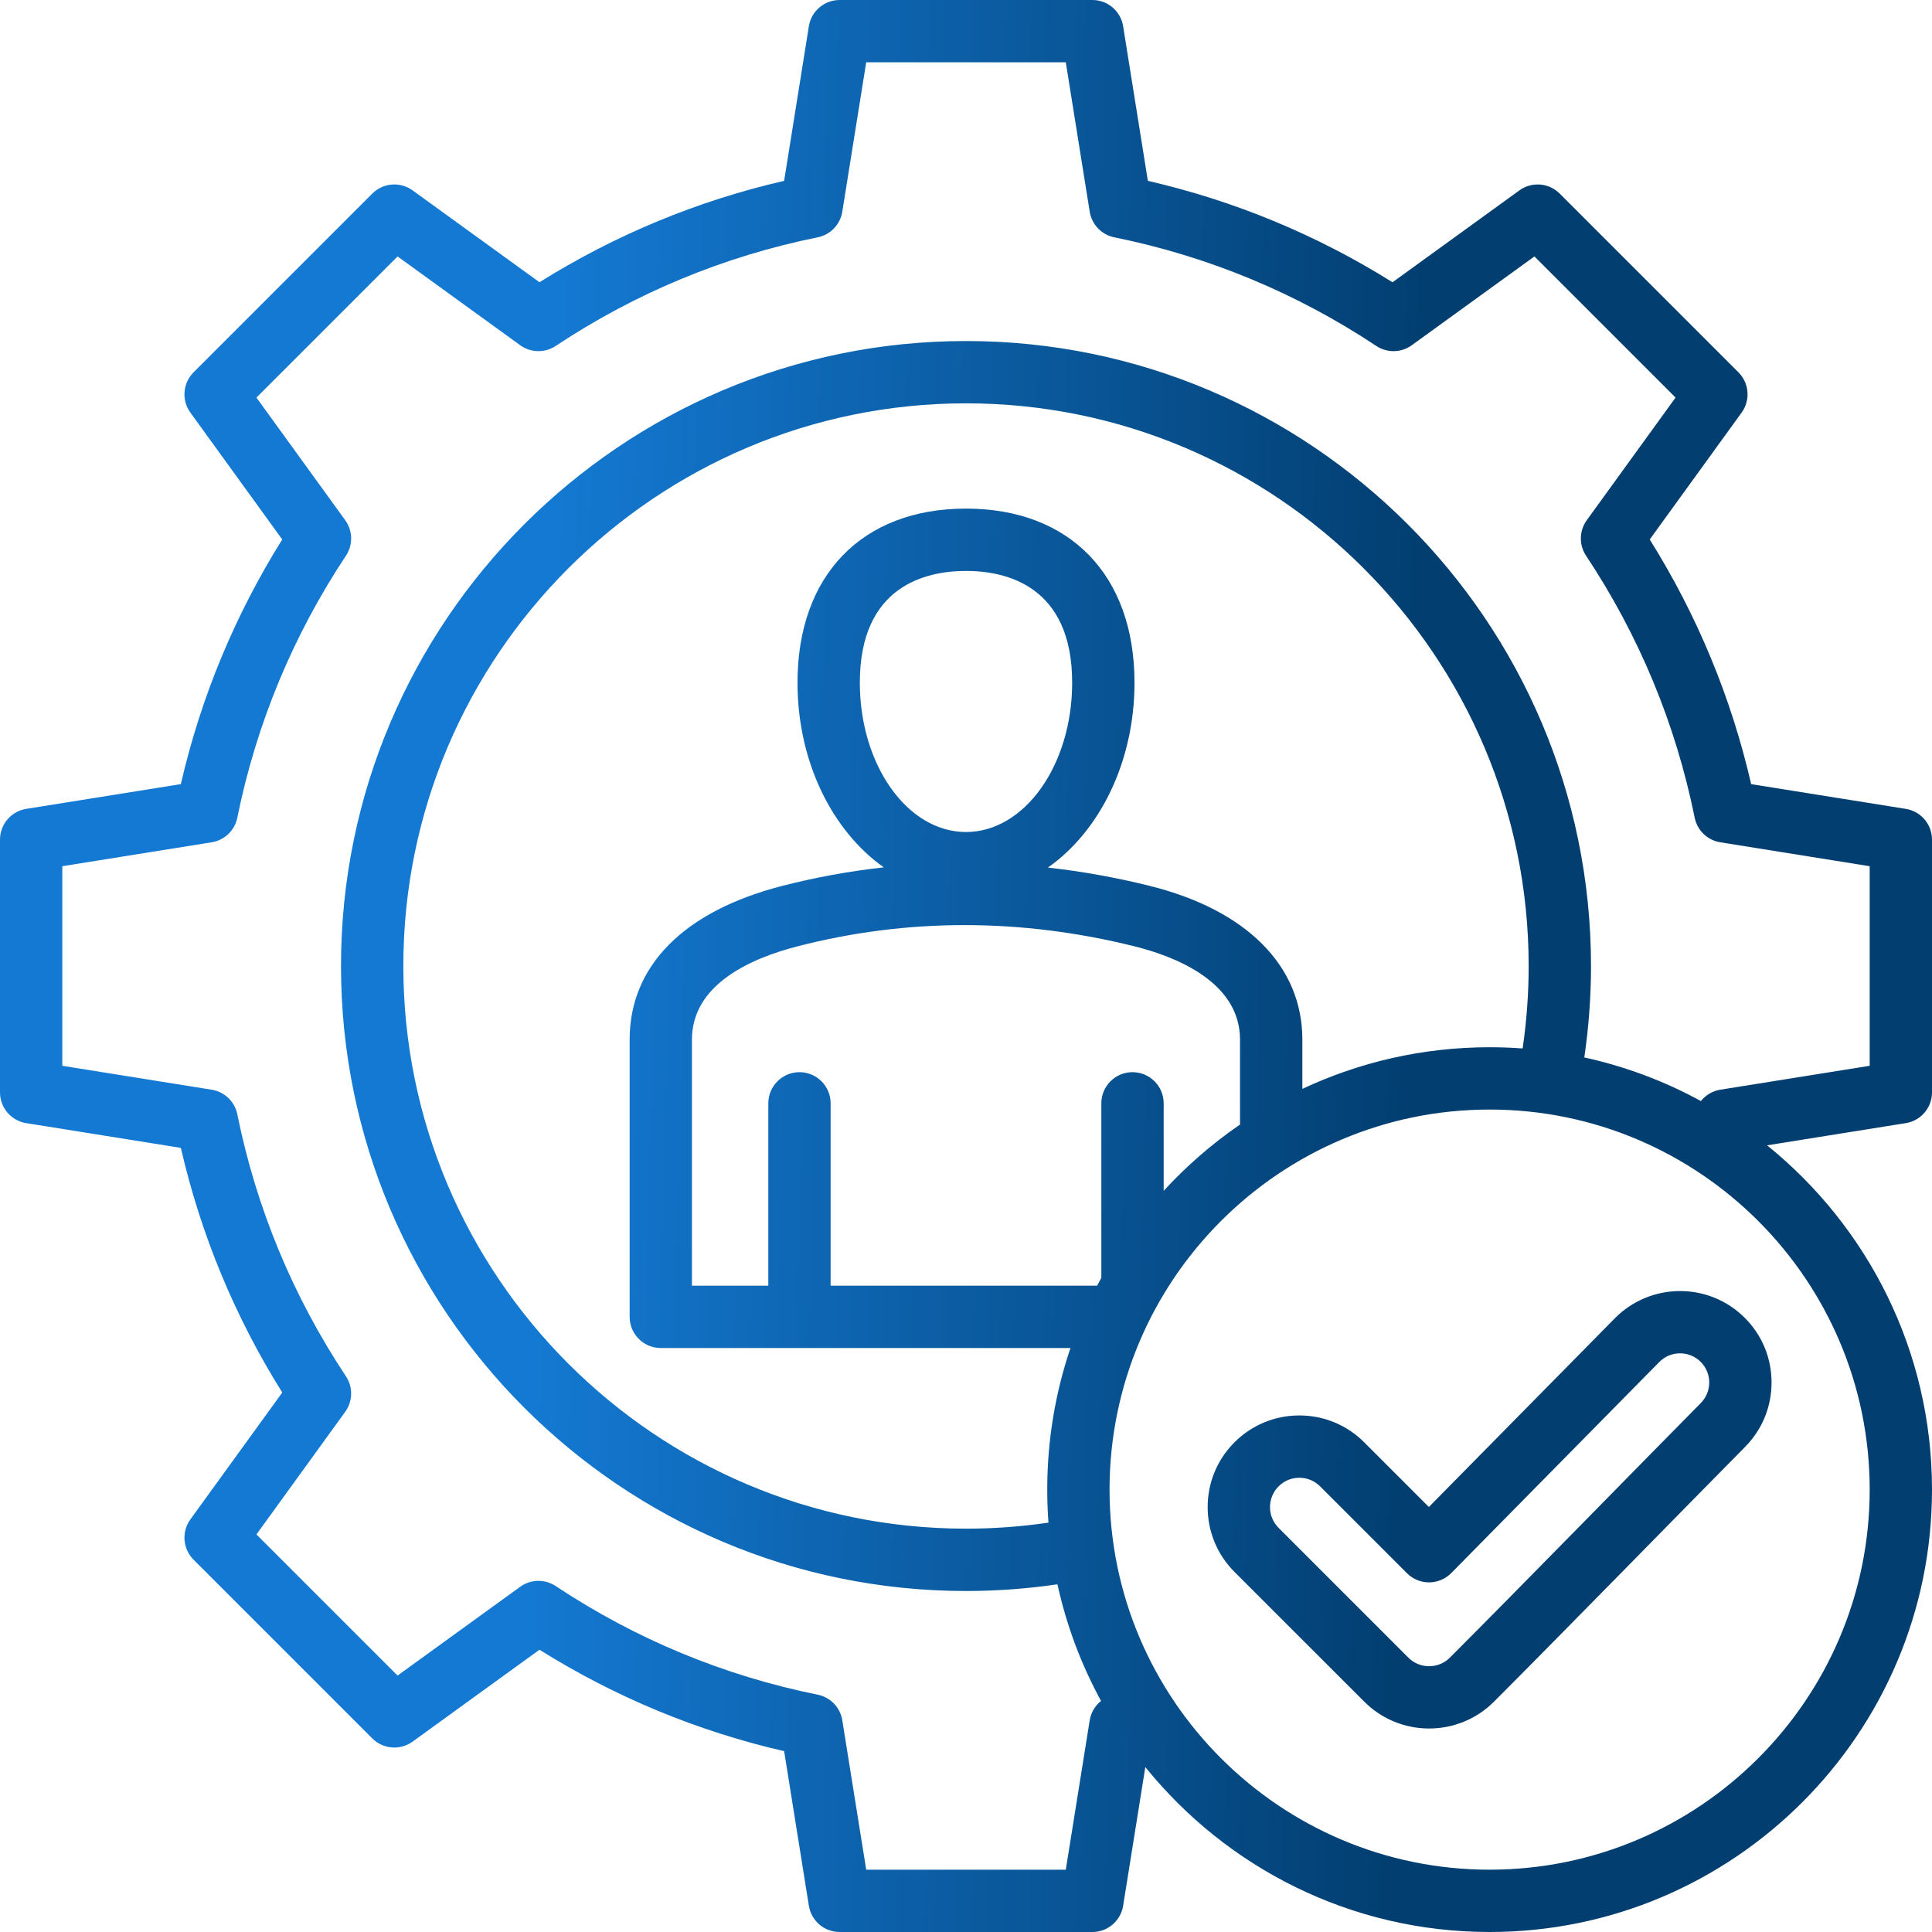 <svg width="60" height="60" viewBox="0 0 60 60" fill="none" xmlns="http://www.w3.org/2000/svg">
<path d="M60 33.924V26.076C60 25.6 59.655 25.195 59.185 25.12L54.384 24.352C53.763 21.656 52.706 19.105 51.234 16.754L54.088 12.813C54.367 12.428 54.324 11.898 53.988 11.562L48.438 6.012C48.102 5.676 47.572 5.634 47.187 5.912L43.246 8.766C40.894 7.294 38.344 6.237 35.648 5.616L34.88 0.815C34.805 0.345 34.4 0 33.924 0H26.076C25.6 0 25.195 0.345 25.12 0.815L24.352 5.616C21.656 6.237 19.105 7.294 16.754 8.765L12.813 5.912C12.428 5.633 11.898 5.676 11.562 6.012L6.012 11.562C5.676 11.898 5.633 12.428 5.912 12.813L8.765 16.754C7.294 19.107 6.237 21.657 5.616 24.352L0.815 25.12C0.345 25.195 0 25.6 0 26.076V33.924C0 34.4 0.345 34.805 0.815 34.88L5.616 35.648C6.237 38.344 7.294 40.894 8.766 43.246L5.912 47.187C5.633 47.572 5.676 48.102 6.012 48.438L11.562 53.988C11.898 54.324 12.429 54.366 12.813 54.088L16.754 51.234C19.107 52.706 21.657 53.763 24.352 54.384L25.12 59.185C25.195 59.655 25.601 60 26.076 60H33.924C34.4 60 34.805 59.655 34.88 59.185L35.569 54.878C38.09 58 41.946 60 46.261 60C53.837 60 60 53.837 60 46.261C60 41.946 58 38.09 54.878 35.569L59.185 34.88C59.655 34.805 60 34.4 60 33.924ZM47.287 32.561C46.948 32.536 46.606 32.523 46.261 32.523C44.184 32.523 42.213 32.987 40.446 33.816V32.286C40.446 29.999 38.715 28.258 35.695 27.509C34.643 27.248 33.592 27.061 32.544 26.943C34.147 25.818 35.233 23.667 35.233 21.201C35.233 17.867 33.228 15.795 30 15.795C26.772 15.795 24.767 17.867 24.767 21.201C24.767 23.662 25.849 25.809 27.446 26.936C26.389 27.054 25.338 27.244 24.297 27.511C21.239 28.297 19.554 29.993 19.554 32.286V40.896C19.554 41.43 19.987 41.864 20.522 41.864H33.244C32.776 43.245 32.523 44.724 32.523 46.261C32.523 46.606 32.536 46.948 32.561 47.287C31.714 47.411 30.856 47.474 30 47.474C20.365 47.474 12.526 39.635 12.526 30C12.526 20.365 20.365 12.526 30 12.526C39.635 12.526 47.474 20.365 47.474 30C47.474 30.856 47.411 31.714 47.287 32.561ZM35.171 33.297C34.637 33.297 34.203 33.731 34.203 34.265V39.682C34.159 39.763 34.115 39.846 34.072 39.928H25.796V34.265C25.796 33.731 25.363 33.297 24.829 33.297C24.294 33.297 23.861 33.731 23.861 34.265V39.928H21.489V32.286C21.489 30.588 23.278 29.771 24.779 29.386C28.181 28.511 31.697 28.511 35.229 29.388C36.455 29.692 38.51 30.472 38.51 32.286V34.924C37.643 35.519 36.848 36.21 36.139 36.982V34.265C36.139 33.731 35.706 33.297 35.171 33.297ZM30 25.839C28.182 25.839 26.703 23.759 26.703 21.201C26.703 18.181 28.768 17.731 30 17.731C31.232 17.731 33.297 18.182 33.297 21.201C33.297 23.759 31.818 25.839 30 25.839ZM58.065 46.261C58.065 52.77 52.77 58.065 46.261 58.065C39.753 58.065 34.458 52.77 34.458 46.261C34.458 39.753 39.753 34.458 46.261 34.458C52.77 34.458 58.065 39.753 58.065 46.261ZM58.065 33.099L53.425 33.842C53.182 33.881 52.971 34.01 52.823 34.194C51.701 33.581 50.485 33.121 49.202 32.84C49.34 31.901 49.41 30.95 49.41 30C49.41 19.297 40.703 10.591 30 10.591C19.297 10.591 10.59 19.298 10.59 30C10.59 40.703 19.297 49.41 30 49.41C30.95 49.41 31.901 49.34 32.84 49.202C33.121 50.485 33.581 51.702 34.194 52.824C34.01 52.971 33.881 53.183 33.842 53.426L33.099 58.065H26.901L26.158 53.425C26.095 53.027 25.79 52.71 25.395 52.63C22.482 52.041 19.744 50.906 17.257 49.256C16.921 49.033 16.482 49.042 16.155 49.279L12.347 52.036L7.964 47.653L10.721 43.845C10.958 43.518 10.967 43.079 10.744 42.743C9.095 40.257 7.96 37.52 7.37 34.605C7.29 34.21 6.973 33.906 6.575 33.842L1.935 33.099V26.901L6.575 26.158C6.973 26.095 7.29 25.79 7.37 25.395C7.96 22.482 9.095 19.744 10.744 17.257C10.967 16.921 10.958 16.482 10.721 16.155L7.964 12.347L12.347 7.964L16.155 10.721C16.482 10.958 16.921 10.967 17.257 10.744C19.743 9.095 22.48 7.96 25.395 7.37C25.79 7.29 26.094 6.973 26.158 6.575L26.901 1.935H33.099L33.842 6.575C33.906 6.973 34.21 7.29 34.605 7.37C37.519 7.96 40.257 9.095 42.743 10.744C43.079 10.967 43.518 10.958 43.845 10.721L47.653 7.964L52.036 12.347L49.279 16.155C49.042 16.482 49.033 16.921 49.256 17.257C50.905 19.742 52.04 22.48 52.63 25.395C52.71 25.79 53.027 26.094 53.425 26.158L58.065 26.901V33.099ZM50.157 40.934L44.375 46.801L42.365 44.791C41.828 44.254 41.113 43.958 40.352 43.958C39.592 43.958 38.877 44.254 38.339 44.791C37.801 45.329 37.505 46.044 37.505 46.804C37.505 47.565 37.801 48.28 38.339 48.818L42.37 52.848C42.925 53.403 43.654 53.681 44.383 53.68C45.112 53.68 45.841 53.403 46.396 52.848C48.451 50.792 52.648 46.497 54.191 44.939C54.726 44.4 55.019 43.686 55.017 42.927C55.015 42.168 54.718 41.455 54.179 40.92C53.068 39.815 51.265 39.82 50.157 40.934ZM52.817 43.576C51.268 45.14 47.075 49.432 45.027 51.48C44.672 51.835 44.093 51.835 43.738 51.48L39.708 47.449H39.708C39.536 47.277 39.441 47.048 39.441 46.805C39.441 46.561 39.536 46.332 39.708 46.16C39.88 45.988 40.109 45.893 40.352 45.893C40.596 45.893 40.825 45.988 40.997 46.16L43.696 48.859C43.877 49.04 44.123 49.142 44.38 49.142H44.383C44.641 49.141 44.888 49.037 45.069 48.854L51.533 42.296C51.885 41.941 52.46 41.94 52.815 42.292C52.986 42.463 53.081 42.69 53.082 42.932C53.082 43.174 52.989 43.402 52.817 43.576Z" fill="url(#paint0_linear_855_925)"/>
<defs>
<linearGradient id="paint0_linear_855_925" x1="17.296" y1="12.812" x2="44.333" y2="13.459" gradientUnits="userSpaceOnUse">
<stop stop-color="#1479D2"/>
<stop offset="1" stop-color="#023E70"/>
</linearGradient>
</defs>
</svg>
